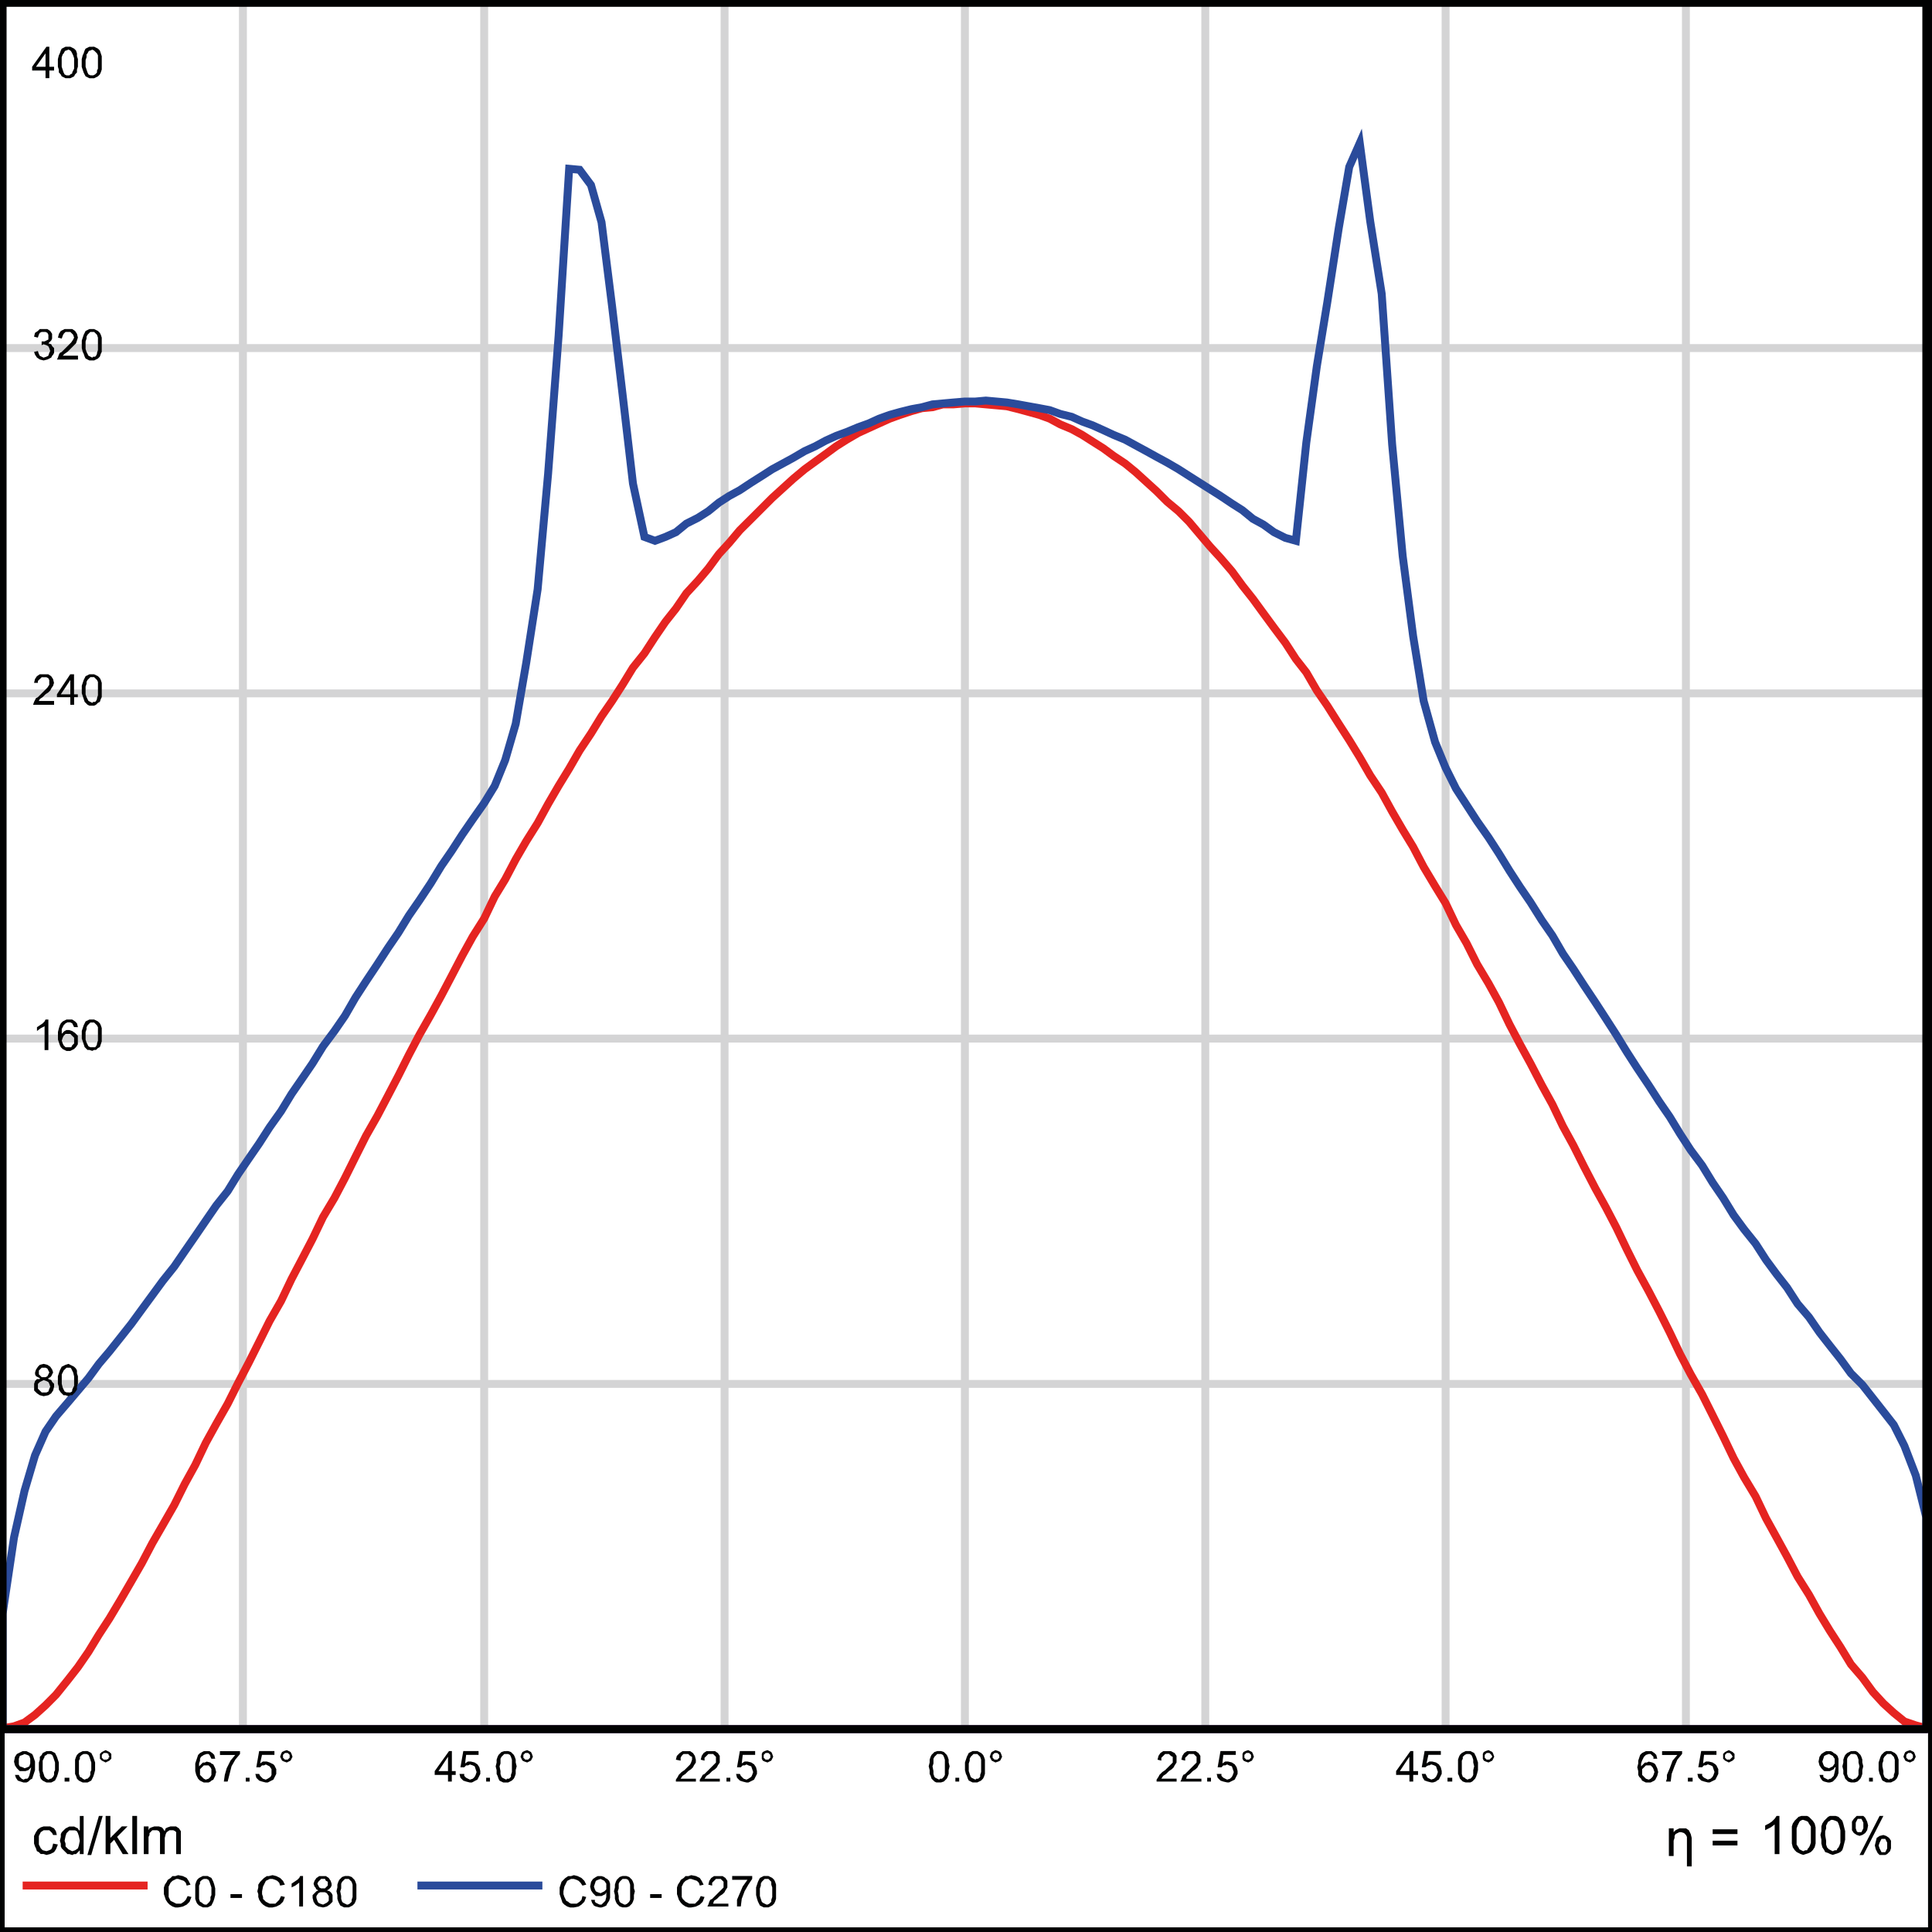 <?xml version="1.0" encoding="utf-8"?>
<!-- Generator: Adobe Illustrator 25.1.0, SVG Export Plug-In . SVG Version: 6.00 Build 0)  -->
<svg version="1.1" id="Layer_1" xmlns="http://www.w3.org/2000/svg" xmlns:xlink="http://www.w3.org/1999/xlink" x="0px" y="0px"
	 viewBox="0 0 244 244" style="enable-background:new 0 0 244 244;" xml:space="preserve">
<style type="text/css">
	.st0{clip-path:url(#SVGID_2_);fill:none;stroke:#D4D4D5;}
	.st1{clip-path:url(#SVGID_4_);fill:none;stroke:#D4D4D5;}
	.st2{clip-path:url(#SVGID_6_);fill:none;stroke:#D4D4D5;}
	.st3{clip-path:url(#SVGID_8_);fill:none;stroke:#D4D4D5;}
	.st4{clip-path:url(#SVGID_10_);fill:none;stroke:#D4D4D5;}
	.st5{clip-path:url(#SVGID_12_);fill:none;stroke:#D4D4D5;}
	.st6{clip-path:url(#SVGID_14_);fill:none;stroke:#D4D4D5;}
	.st7{clip-path:url(#SVGID_16_);fill:none;stroke:#D4D4D5;}
	.st8{clip-path:url(#SVGID_18_);fill:none;stroke:#D4D4D5;}
	.st9{clip-path:url(#SVGID_20_);fill:none;stroke:#D4D4D5;}
	.st10{clip-path:url(#SVGID_22_);fill:none;stroke:#D4D4D5;}
	.st11{clip-path:url(#SVGID_24_);fill:none;stroke:#E52421;}
	.st12{clip-path:url(#SVGID_26_);fill:none;stroke:#2A4B9B;}
	.st13{clip-path:url(#SVGID_28_);fill:none;stroke:#010202;stroke-linecap:round;stroke-linejoin:round;stroke-miterlimit:10;}
	.st14{fill:#010202;}
	.st15{fill:none;stroke:#E52421;}
	.st16{fill:none;stroke:#2A4B9B;}
	.st17{fill:none;stroke:#010202;stroke-miterlimit:10;}
</style>
<g>
	<defs>
		<rect id="SVGID_1_" x="0.33" y="42.28" width="243.43" height="3.49"/>
	</defs>
	<clipPath id="SVGID_2_">
		<use xlink:href="#SVGID_1_"  style="overflow:visible;"/>
	</clipPath>
	<line class="st0" x1="0.33" y1="43.96" x2="243.28" y2="43.96"/>
</g>
<g>
	<defs>
		<rect id="SVGID_3_" x="0.33" y="85.88" width="243.43" height="3.49"/>
	</defs>
	<clipPath id="SVGID_4_">
		<use xlink:href="#SVGID_3_"  style="overflow:visible;"/>
	</clipPath>
	<line class="st1" x1="0.33" y1="87.57" x2="243.28" y2="87.57"/>
</g>
<g>
	<defs>
		<rect id="SVGID_5_" x="0.33" y="129.49" width="243.43" height="3.49"/>
	</defs>
	<clipPath id="SVGID_6_">
		<use xlink:href="#SVGID_5_"  style="overflow:visible;"/>
	</clipPath>
	<line class="st2" x1="0.33" y1="131.17" x2="243.28" y2="131.17"/>
</g>
<g>
	<defs>
		<rect id="SVGID_7_" x="0.33" y="173.09" width="243.43" height="3.49"/>
	</defs>
	<clipPath id="SVGID_8_">
		<use xlink:href="#SVGID_7_"  style="overflow:visible;"/>
	</clipPath>
	<line class="st3" x1="0.33" y1="174.78" x2="243.28" y2="174.78"/>
</g>
<g>
	<defs>
		<rect id="SVGID_9_" x="28.99" y="0.24" width="3.49" height="219.94"/>
	</defs>
	<clipPath id="SVGID_10_">
		<use xlink:href="#SVGID_9_"  style="overflow:visible;"/>
	</clipPath>
	<line class="st4" x1="30.68" y1="0.36" x2="30.68" y2="218.38"/>
</g>
<g>
	<defs>
		<rect id="SVGID_11_" x="59.47" y="0.24" width="3.49" height="219.94"/>
	</defs>
	<clipPath id="SVGID_12_">
		<use xlink:href="#SVGID_11_"  style="overflow:visible;"/>
	</clipPath>
	<line class="st5" x1="61.15" y1="0.36" x2="61.15" y2="218.38"/>
</g>
<g>
	<defs>
		<rect id="SVGID_13_" x="89.82" y="0.24" width="3.49" height="219.94"/>
	</defs>
	<clipPath id="SVGID_14_">
		<use xlink:href="#SVGID_13_"  style="overflow:visible;"/>
	</clipPath>
	<line class="st6" x1="91.51" y1="0.36" x2="91.51" y2="218.38"/>
</g>
<g>
	<defs>
		<rect id="SVGID_15_" x="120.17" y="0.24" width="3.49" height="219.94"/>
	</defs>
	<clipPath id="SVGID_16_">
		<use xlink:href="#SVGID_15_"  style="overflow:visible;"/>
	</clipPath>
	<line class="st7" x1="121.86" y1="0.36" x2="121.86" y2="218.38"/>
</g>
<g>
	<defs>
		<rect id="SVGID_17_" x="150.53" y="0.24" width="3.49" height="219.94"/>
	</defs>
	<clipPath id="SVGID_18_">
		<use xlink:href="#SVGID_17_"  style="overflow:visible;"/>
	</clipPath>
	<line class="st8" x1="152.22" y1="0.36" x2="152.22" y2="218.38"/>
</g>
<g>
	<defs>
		<rect id="SVGID_19_" x="180.88" y="0.24" width="3.49" height="219.94"/>
	</defs>
	<clipPath id="SVGID_20_">
		<use xlink:href="#SVGID_19_"  style="overflow:visible;"/>
	</clipPath>
	<line class="st9" x1="182.57" y1="0.36" x2="182.57" y2="218.38"/>
</g>
<g>
	<defs>
		<rect id="SVGID_21_" x="211.24" y="0.24" width="3.49" height="219.94"/>
	</defs>
	<clipPath id="SVGID_22_">
		<use xlink:href="#SVGID_21_"  style="overflow:visible;"/>
	</clipPath>
	<line class="st10" x1="212.92" y1="0.36" x2="212.92" y2="218.38"/>
</g>
<g>
	<defs>
		<rect id="SVGID_23_" x="0.33" y="48.3" width="243.43" height="172.85"/>
	</defs>
	<clipPath id="SVGID_24_">
		<use xlink:href="#SVGID_23_"  style="overflow:visible;"/>
	</clipPath>
	<polygon class="st11" points="0.33,218.38 0.33,218.26 1.77,218.02 3.1,217.54 4.42,216.57 5.75,215.37 7.07,214.04 8.52,212.24 
		9.84,210.55 11.17,208.62 12.49,206.45 13.82,204.41 15.26,202 16.59,199.71 17.91,197.42 19.24,194.89 20.56,192.6 22.01,190.07 
		23.33,187.42 24.66,185.01 25.98,182.24 27.31,179.83 28.75,177.3 30.08,174.65 31.4,172.13 32.73,169.48 34.05,166.83 35.5,164.3 
		36.82,161.53 38.15,159 39.47,156.47 40.8,153.7 42.24,151.29 43.57,148.76 44.89,146.11 46.22,143.46 47.66,140.93 48.99,138.4 
		50.31,135.87 51.64,133.22 52.97,130.69 54.41,128.16 55.73,125.75 57.06,123.22 58.38,120.69 59.71,118.28 61.15,116 
		62.48,113.22 63.8,111.06 65.13,108.53 66.46,106.24 67.9,103.95 69.22,101.54 70.55,99.25 71.88,97.08 73.2,94.79 74.64,92.63 
		75.97,90.46 77.3,88.53 78.62,86.48 79.94,84.32 81.39,82.51 82.72,80.46 84.04,78.53 85.37,76.85 86.69,74.92 88.14,73.35 
		89.46,71.79 90.79,69.98 92.11,68.54 93.43,66.97 94.88,65.53 96.21,64.2 97.53,62.88 98.86,61.67 100.18,60.47 101.63,59.26 
		102.95,58.3 104.28,57.34 105.6,56.37 106.93,55.53 108.37,54.69 109.7,54.08 111.02,53.48 112.35,52.88 113.67,52.4 115.12,51.92 
		116.44,51.55 117.77,51.43 119.09,51.07 120.42,51.07 121.86,50.95 123.19,50.95 124.51,51.07 125.84,51.19 127.16,51.31 
		128.61,51.67 129.93,52.03 131.26,52.4 132.58,52.88 133.91,53.6 135.35,54.2 136.68,54.93 138,55.77 139.33,56.61 140.65,57.58 
		142.1,58.54 143.42,59.62 144.75,60.83 146.07,62.03 147.4,63.36 148.84,64.56 150.17,65.89 151.49,67.45 152.82,69.02 
		154.14,70.46 155.59,72.15 156.91,73.96 158.24,75.64 159.56,77.45 160.89,79.26 162.33,81.18 163.66,83.23 164.98,84.92 
		166.31,87.21 167.63,89.13 169.08,91.42 170.4,93.47 171.73,95.64 173.05,97.93 174.5,100.1 175.82,102.5 177.15,104.79 
		178.47,106.96 179.8,109.49 181.24,111.9 182.57,114.07 183.89,116.84 185.22,119.13 186.55,121.78 187.99,124.19 189.31,126.59 
		190.64,129.37 191.97,131.89 193.29,134.3 194.73,137.07 196.06,139.48 197.39,142.25 198.71,144.66 200.04,147.31 201.48,150.08 
		202.81,152.49 204.13,155.02 205.46,157.79 206.78,160.44 208.23,163.09 209.55,165.62 210.88,168.27 212.2,171.04 213.53,173.57 
		214.97,176.1 216.3,178.75 217.62,181.4 218.95,184.17 220.27,186.58 221.72,188.99 223.04,191.76 224.37,194.17 225.69,196.58 
		227.02,199.11 228.46,201.4 229.79,203.8 231.11,205.97 232.44,208.02 233.76,210.19 235.21,211.87 236.53,213.68 237.86,215.13 
		239.18,216.33 240.51,217.41 241.95,217.9 243.28,218.26 243.28,218.38 	"/>
</g>
<g>
	<defs>
		<rect id="SVGID_25_" x="0.33" y="15.42" width="243.43" height="205.73"/>
	</defs>
	<clipPath id="SVGID_26_">
		<use xlink:href="#SVGID_25_"  style="overflow:visible;"/>
	</clipPath>
	<polygon class="st12" points="0.33,218.38 0.33,203.8 1.77,194.17 3.1,188.27 4.42,183.81 5.75,180.8 7.07,178.87 8.52,177.18 
		9.84,175.62 11.17,174.05 12.49,172.25 13.82,170.68 15.26,168.87 16.59,167.19 17.91,165.38 19.24,163.57 20.56,161.77 
		22.01,159.96 23.33,158.03 24.66,156.11 25.98,154.18 27.31,152.25 28.75,150.44 30.08,148.28 31.4,146.35 32.73,144.42 
		34.05,142.37 35.5,140.33 36.82,138.16 38.15,136.23 39.47,134.3 40.8,132.14 42.24,130.21 43.57,128.28 44.89,125.99 
		46.22,123.94 47.66,121.78 48.99,119.73 50.31,117.8 51.64,115.63 52.97,113.71 54.41,111.54 55.73,109.37 57.06,107.44 
		58.38,105.4 59.71,103.47 61.15,101.42 62.48,99.25 63.8,96 65.13,91.42 66.46,83.71 67.9,74.44 69.22,59.86 70.55,42.4 
		71.88,21.32 73.2,21.44 74.64,23.37 75.97,28.07 77.3,38.66 78.62,49.75 79.94,61.07 81.39,67.81 82.72,68.3 84.04,67.81 
		85.37,67.21 86.69,66.13 88.14,65.4 89.46,64.56 90.79,63.48 92.11,62.63 93.43,61.91 94.88,60.95 96.21,60.11 97.53,59.26 
		98.86,58.54 100.18,57.82 101.63,56.97 102.95,56.37 104.28,55.65 105.6,55.05 106.93,54.56 108.37,53.96 109.7,53.48 
		111.02,52.88 112.35,52.4 113.67,52.03 115.12,51.67 116.44,51.43 117.77,51.07 119.09,50.95 120.42,50.83 121.86,50.71 
		123.19,50.71 124.51,50.59 125.84,50.71 127.16,50.83 128.61,51.07 129.93,51.31 131.26,51.55 132.58,51.8 133.91,52.28 
		135.35,52.64 136.68,53.24 138,53.72 139.33,54.32 140.65,54.93 142.1,55.53 143.42,56.25 144.75,56.97 146.07,57.7 147.4,58.42 
		148.84,59.26 150.17,60.11 151.49,60.95 152.82,61.79 154.14,62.63 155.59,63.6 156.91,64.44 158.24,65.53 159.56,66.25 
		160.89,67.21 162.33,67.93 163.66,68.3 164.98,55.89 166.31,46.25 167.63,38.18 169.08,28.79 170.4,21.08 171.73,18.07 
		173.05,27.95 174.5,37.1 175.82,56.13 177.15,70.22 178.47,80.34 179.8,88.53 181.24,93.71 182.57,96.96 183.89,99.61 
		185.22,101.66 186.55,103.71 187.99,105.76 189.31,107.8 190.64,109.97 191.97,112.02 193.29,113.95 194.73,116.24 196.06,118.16 
		197.39,120.45 198.71,122.38 200.04,124.43 201.48,126.59 202.81,128.64 204.13,130.69 205.46,132.86 206.78,134.91 208.23,137.07 
		209.55,139.12 210.88,141.05 212.2,143.22 213.53,145.26 214.97,147.19 216.3,149.36 217.62,151.29 218.95,153.46 220.27,155.26 
		221.72,157.07 223.04,159.12 224.37,160.92 225.69,162.61 227.02,164.66 228.46,166.34 229.79,168.27 231.11,169.96 232.44,171.64 
		233.76,173.45 235.21,174.9 236.53,176.58 237.86,178.27 239.18,179.96 240.51,182.6 241.95,186.34 243.28,191.64 243.28,218.38 	
		"/>
</g>
<g>
	<defs>
		<rect id="SVGID_27_" x="0.33" y="0.24" width="243.43" height="243.31"/>
	</defs>
	<clipPath id="SVGID_28_">
		<use xlink:href="#SVGID_27_"  style="overflow:visible;"/>
	</clipPath>
	<rect x="0.33" y="0.36" class="st13" width="242.95" height="218.02"/>
</g>
<path class="st14" d="M6.11,174.17l0.36,0.12l0.12,0.24l0.24,0.24v0.36l-0.12,0.48l-0.24,0.36l-0.36,0.24l-0.6,0.12l-0.48-0.12
	l-0.36-0.24l-0.24-0.24l-0.12-0.12v-0.48v-0.36l0.12-0.36l0.24-0.24h0.36v-0.12l-0.24-0.12l-0.24-0.12l-0.12-0.24v-0.24l0.12-0.36
	l0.24-0.36l0.24-0.24l0.48-0.12l0.48,0.12l0.36,0.24l0.24,0.36l0.12,0.36l-0.12,0.24l-0.12,0.24l-0.12,0.12l-0.24,0.12V174.17z
	 M5.51,173.93h0.24l0.24-0.12l0.12-0.24l0.12-0.24l-0.12-0.24l-0.12-0.24l-0.24-0.12H5.51H5.27l-0.12,0.12l-0.24,0.24v0.24v0.24
	l0.24,0.24l0.12,0.12H5.51z M5.51,175.86h0.36l0.24-0.12l0.12-0.36l0.12-0.24l-0.12-0.36l-0.12-0.24l-0.24-0.12l-0.36-0.12
	l-0.24,0.12l-0.24,0.12l-0.24,0.24v0.36v0.24l0.24,0.24l0.24,0.24H5.51z M8.64,172.25l0.24,0.12l0.24,0.12l0.24,0.12l0.24,0.24
	l0.12,0.24v0.36l0.12,0.36v0.48v0.48l-0.12,0.36v0.36l-0.24,0.36l-0.12,0.12l-0.24,0.24H8.88l-0.24,0.12l-0.36-0.12H8.03l-0.24-0.24
	l-0.12-0.12l-0.24-0.36v-0.36l-0.12-0.36v-0.48v-0.48l0.12-0.36l0.12-0.36l0.12-0.24l0.12-0.24l0.24-0.12l0.24-0.12L8.64,172.25z
	 M8.64,175.86h0.12h0.12l0.24-0.12v-0.24l0.12-0.24l0.12-0.24v-0.36v-0.36v-0.48l-0.12-0.48l-0.12-0.24L9,172.85l-0.12-0.12H8.64
	H8.4l-0.12,0.12l-0.12,0.12l-0.12,0.12l-0.12,0.24l-0.12,0.24v0.36v0.36v0.48l0.12,0.48l0.12,0.24l0.12,0.24l0.24,0.12H8.64z"/>
<path class="st14" d="M6.11,132.62H5.63v-3.01l-0.48,0.24l-0.48,0.36v-0.48l0.36-0.24l0.36-0.24L5.63,129l0.12-0.24h0.36V132.62z
	 M7.79,130.57l0.12-0.12l0.24-0.24l0.24-0.12h0.36l0.36,0.12l0.36,0.24l0.36,0.36v0.6v0.48l-0.24,0.36l-0.24,0.24l-0.24,0.12
	l-0.24,0.12H8.64H8.4l-0.24-0.12l-0.24-0.12l-0.24-0.24l-0.12-0.24l-0.12-0.36l-0.12-0.36v-0.48v-0.48l0.12-0.48l0.12-0.36
	l0.12-0.24L7.92,129l0.24-0.12l0.24-0.12h0.24h0.48L9.48,129l0.24,0.24l0.12,0.48H9.36l-0.12-0.24l-0.12-0.24l-0.24-0.12H8.64H8.52
	l-0.24,0.12l-0.24,0.24l-0.12,0.24l-0.12,0.24v0.24V130.57z M8.64,132.26H9l0.12-0.24l0.24-0.24v-0.36v-0.36l-0.24-0.24l-0.24-0.24
	H8.64H8.28l-0.24,0.24l-0.12,0.24l-0.12,0.36l0.12,0.36l0.12,0.24l0.24,0.24H8.64z M11.65,128.76h0.24l0.24,0.12l0.24,0.12
	l0.24,0.24l0.12,0.24l0.12,0.36v0.36v0.48v0.48v0.36l-0.12,0.36l-0.12,0.36l-0.24,0.12l-0.24,0.24h-0.24l-0.24,0.12l-0.36-0.12
	h-0.24l-0.24-0.24l-0.12-0.12l-0.12-0.36l-0.12-0.36l-0.12-0.36v-0.48v-0.48l0.12-0.36l0.12-0.36l0.12-0.24l0.12-0.24l0.24-0.12
	l0.24-0.12H11.65z M11.65,132.26h0.12h0.24l0.12-0.12l0.12-0.24v-0.12l0.12-0.36v-0.36v-0.36v-0.48v-0.48l-0.12-0.24l-0.24-0.24
	l-0.12-0.12h-0.24h-0.24l-0.12,0.12l-0.12,0.12l-0.12,0.12l-0.12,0.24v0.24l-0.12,0.36v0.36v0.6l0.12,0.36l0.12,0.24l0.12,0.24
	l0.24,0.12H11.65z"/>
<path class="st14" d="M6.83,89.01H4.18l0.12-0.36l0.12-0.24l0.12-0.24l0.24-0.12l0.24-0.24l0.24-0.24l0.72-0.72l0.24-0.36v-0.24
	v-0.36l-0.12-0.24l-0.24-0.12H5.51H5.26l-0.24,0.24L4.78,86v0.24H4.3l0.12-0.48l0.24-0.36l0.36-0.24h0.48h0.6l0.36,0.24l0.24,0.36
	l0.12,0.48L6.71,86.6l-0.24,0.36l-0.12,0.24l-0.24,0.24l-0.36,0.24l-0.36,0.36l-0.36,0.24L4.9,88.53h1.93V89.01z M9.84,88.05H9.36
	v0.96H8.88v-0.96H7.19v-0.36l1.68-2.53h0.48v2.53h0.48V88.05z M8.88,87.69v-1.81l-1.2,1.81H8.88z M11.65,85.16h0.24l0.24,0.12
	l0.24,0.12l0.24,0.24l0.12,0.24l0.12,0.36v0.36v0.48v0.48v0.48l-0.12,0.24l-0.12,0.36l-0.24,0.12l-0.24,0.24l-0.24,0.12h-0.24h-0.36
	l-0.24-0.12l-0.24-0.24l-0.12-0.12l-0.12-0.36l-0.12-0.36l-0.12-0.36v-0.48V86.6l0.12-0.36l0.12-0.36l0.12-0.24l0.12-0.24l0.24-0.12
	l0.24-0.12H11.65z M11.65,88.77l0.12-0.12h0.24l0.12-0.12l0.12-0.24v-0.12l0.12-0.36v-0.36v-0.36V86.6v-0.48l-0.12-0.24l-0.24-0.24
	l-0.12-0.12h-0.24h-0.24l-0.12,0.12l-0.12,0.12l-0.12,0.12l-0.12,0.24v0.24l-0.12,0.36v0.36v0.6l0.12,0.36l0.12,0.24l0.12,0.24
	l0.24,0.12L11.65,88.77z"/>
<path class="st14" d="M6.11,43.36l0.36,0.12l0.12,0.24l0.24,0.24v0.36v0.24l-0.12,0.24l-0.12,0.12l-0.12,0.24l-0.48,0.24l-0.48,0.12
	l-0.48-0.12l-0.36-0.24l-0.24-0.36L4.3,44.45l0.48-0.12l0.12,0.36l0.12,0.24l0.24,0.12l0.24,0.12l0.36-0.12l0.24-0.12l0.12-0.36
	l0.12-0.24l-0.12-0.36l-0.12-0.24L5.87,43.6l-0.36-0.12L5.26,43.6v-0.48h0.36L5.87,43l0.24-0.12v-0.36v-0.24l-0.12-0.24l-0.24-0.12
	H5.51H5.26l-0.24,0.12L4.9,42.28l-0.12,0.36L4.3,42.52l0.12-0.48l0.36-0.24l0.24-0.24h0.48h0.48l0.36,0.24l0.24,0.36v0.36v0.24
	L6.47,43l-0.12,0.12L6.11,43.36z M9.84,45.41H7.19l0.12-0.24l0.12-0.36l0.12-0.24l0.24-0.12l0.24-0.24l0.24-0.24l0.36-0.36L9,43.24
	l0.24-0.36l0.12-0.24l-0.12-0.36l-0.12-0.12l-0.24-0.24H8.64H8.28l-0.24,0.24L7.92,42.4l-0.12,0.36l-0.48-0.12l0.12-0.48l0.24-0.36
	l0.48-0.24h0.48h0.48l0.36,0.24l0.24,0.36l0.12,0.48L9.72,43L9.6,43.36L9.36,43.6l-0.24,0.24l-0.24,0.24l-0.36,0.36l-0.36,0.24
	l-0.24,0.24h1.93V45.41z M11.65,41.56h0.24l0.24,0.12l0.24,0.12l0.24,0.24l0.12,0.24l0.12,0.36V43v0.48v0.48v0.48l-0.12,0.24
	l-0.12,0.36l-0.24,0.24l-0.24,0.12l-0.24,0.12h-0.24h-0.36l-0.24-0.12l-0.24-0.12l-0.12-0.24l-0.12-0.36l-0.12-0.24l-0.12-0.48
	v-0.48V43l0.12-0.36l0.12-0.36l0.12-0.24l0.12-0.24l0.24-0.12l0.24-0.12H11.65z M11.65,45.17l0.12-0.12h0.24l0.12-0.12l0.12-0.24
	v-0.12l0.12-0.36v-0.24v-0.48V43v-0.36l-0.12-0.36l-0.24-0.24l-0.12-0.12h-0.24h-0.24l-0.12,0.12l-0.12,0.12l-0.12,0.12l-0.12,0.24
	v0.24l-0.12,0.36v0.36v0.6l0.12,0.36l0.12,0.24l0.12,0.24l0.24,0.12L11.65,45.17z"/>
<path class="st14" d="M6.83,8.91h-0.6v0.96H5.75V8.91H4.06V8.43L5.87,5.9h0.36v2.53h0.6V8.91z M5.75,8.43V6.74L4.54,8.43H5.75z
	 M8.64,5.9h0.24l0.24,0.12l0.24,0.12L9.6,6.38l0.12,0.36v0.36l0.12,0.36v0.48v0.48L9.72,8.79v0.36L9.48,9.4L9.36,9.64L9.12,9.76
	L8.88,9.88H8.64H8.28L8.04,9.76L7.79,9.64L7.67,9.4L7.43,9.15V8.79L7.31,8.43V7.95V7.47l0.12-0.48l0.12-0.24l0.12-0.36l0.12-0.24
	l0.24-0.12L8.28,5.9H8.64z M8.64,9.52h0.12L8.88,9.4l0.24-0.12V9.15l0.12-0.24l0.12-0.24V8.31V7.95v-0.6L9.24,6.99L9.12,6.74L9,6.51
	L8.88,6.38L8.64,6.26L8.4,6.38H8.28L8.16,6.51L8.04,6.74L7.92,6.87L7.79,7.23v0.36v0.36v0.48l0.12,0.36l0.12,0.36L8.16,9.4L8.4,9.52
	H8.64z M11.65,5.9h0.24l0.24,0.12l0.24,0.12l0.24,0.24l0.12,0.36l0.12,0.36v0.36v0.48v0.48v0.36l-0.12,0.36L12.61,9.4l-0.24,0.24
	l-0.24,0.12l-0.24,0.12h-0.24h-0.36l-0.24-0.12l-0.24-0.12L10.68,9.4l-0.12-0.24l-0.12-0.36l-0.12-0.36V7.95V7.47l0.12-0.48
	l0.12-0.24l0.12-0.36l0.12-0.24l0.24-0.12l0.24-0.12H11.65z M11.65,9.52h0.12l0.24-0.12l0.12-0.12l0.12-0.12V8.91l0.12-0.24V8.31
	V7.95v-0.6V6.99l-0.12-0.24l-0.24-0.24l-0.12-0.12l-0.24-0.12l-0.24,0.12h-0.12l-0.12,0.12l-0.12,0.24l-0.12,0.12v0.36l-0.12,0.36
	v0.36v0.48l0.12,0.36l0.12,0.36l0.12,0.24l0.24,0.12H11.65z"/>
<path class="st14" d="M7.31,232.95l-0.24,0.6l-0.24,0.36l-0.48,0.24l-0.48,0.12l-0.36-0.12H5.14l-0.24-0.24l-0.24-0.12l-0.12-0.36
	l-0.12-0.24l-0.12-0.36v-0.36v-0.6l0.24-0.48l0.24-0.36l0.36-0.24l0.36-0.12h0.36h0.48l0.48,0.24l0.24,0.36l0.12,0.48H6.71
	l-0.12-0.24l-0.24-0.24l-0.12-0.12H5.87H5.51l-0.36,0.24l-0.24,0.48v0.6v0.48l0.24,0.48l0.24,0.24l0.48,0.12l0.36-0.12l0.24-0.12
	l0.12-0.24l0.12-0.48L7.31,232.95z M10.56,234.16h-0.48v-0.48l-0.24,0.24l-0.24,0.24H9.36l-0.24,0.12l-0.36-0.12H8.52l-0.24-0.24
	l-0.24-0.24l-0.24-0.24l-0.12-0.24v-0.36l-0.12-0.36l0.12-0.48v-0.36l0.12-0.24l0.24-0.24l0.24-0.24l0.24-0.12l0.24-0.12h0.36h0.24
	l0.24,0.12l0.24,0.12l0.12,0.24h0.12v-1.81h0.48V234.16z M9.12,233.8l0.36-0.12l0.36-0.24l0.12-0.36l0.12-0.6l-0.12-0.6l-0.12-0.36
	l-0.12-0.24l-0.24-0.12H9.36H9.12H8.76l-0.36,0.36l-0.12,0.36l-0.12,0.6l0.12,0.36v0.36l0.24,0.24l0.12,0.12l0.24,0.12L9.12,233.8z
	 M12.97,229.34l-1.45,4.94h-0.48l1.45-4.94H12.97z M16.23,234.16H15.5l-1.08-1.81l-0.48,0.48v1.33h-0.6v-4.82h0.6v2.77l1.45-1.45
	h0.72l-1.32,1.33L16.23,234.16z M17.31,234.16h-0.6v-4.82h0.6V234.16z M22.85,234.16h-0.6v-2.17v-0.48v-0.12l-0.12-0.12l-0.24-0.12
	h-0.24h-0.24l-0.36,0.24l-0.12,0.24l-0.12,0.48v2.05h-0.6v-2.29v-0.36l-0.12-0.24l-0.24-0.12H19.6h-0.36L19,231.39l-0.12,0.12v0.24
	l-0.12,0.24v0.36v1.81h-0.6v-3.49h0.6v0.48l0.12-0.24l0.24-0.12l0.36-0.12h0.24h0.36l0.36,0.12l0.12,0.12l0.24,0.36l0.12-0.36
	l0.24-0.12l0.36-0.12h0.24h0.48l0.36,0.24l0.24,0.36v0.48V234.16z"/>
<path class="st14" d="M213.65,235.72h-0.6v-3.37v-0.36l-0.12-0.24l-0.24-0.24l-0.36-0.12h-0.24l-0.24,0.12l-0.24,0.12l-0.12,0.24
	v0.24l-0.12,0.36v1.93h-0.6v-3.49h0.6v0.48l0.24-0.24l0.24-0.12l0.24-0.12h0.36h0.48l0.36,0.24l0.24,0.48l0.12,0.48V235.72z
	 M219.43,231.63h-3.13v-0.6h3.13V231.63z M219.43,233.07h-3.13v-0.6h3.13V233.07z"/>
<path class="st14" d="M224.73,234.16h-0.6v-3.74l-0.48,0.36l-0.72,0.36v-0.6l0.48-0.24l0.36-0.24l0.36-0.36l0.24-0.36h0.36V234.16z
	 M227.74,229.34h0.48l0.24,0.12l0.24,0.24l0.24,0.24l0.24,0.36l0.12,0.48v0.48v0.48v0.6v0.48l-0.12,0.48l-0.24,0.36l-0.24,0.24
	l-0.24,0.12l-0.36,0.12l-0.36,0.12l-0.36-0.12l-0.24-0.12l-0.24-0.12l-0.24-0.24l-0.24-0.36l-0.12-0.48v-0.48v-0.6v-0.48v-0.6
	l0.12-0.36l0.24-0.36l0.24-0.24l0.24-0.24l0.36-0.12H227.74z M227.74,233.8l0.24-0.12h0.24l0.12-0.24l0.12-0.12l0.12-0.24l0.12-0.36
	v-0.48v-0.48v-0.6v-0.48l-0.24-0.36l-0.12-0.24l-0.24-0.12l-0.36-0.12h-0.12l-0.24,0.12l-0.12,0.12l-0.12,0.24l-0.12,0.24
	l-0.12,0.36v0.36v0.48v0.72v0.48l0.24,0.36l0.12,0.24l0.24,0.12L227.74,233.8z M231.47,229.34h0.36l0.36,0.12l0.24,0.24l0.24,0.24
	l0.12,0.36l0.12,0.48l0.12,0.48v0.48v0.6l-0.12,0.48l-0.12,0.48l-0.12,0.36l-0.24,0.24l-0.24,0.12l-0.36,0.12l-0.36,0.12l-0.36-0.12
	l-0.24-0.12l-0.36-0.12l-0.12-0.24l-0.24-0.36l-0.12-0.48v-0.48l-0.12-0.6l0.12-0.48v-0.6l0.12-0.36l0.24-0.36l0.24-0.24l0.24-0.24
	l0.24-0.12H231.47z M231.47,233.8l0.24-0.12h0.24l0.12-0.24l0.12-0.12l0.12-0.24l0.12-0.36v-0.48v-0.48v-0.6l-0.12-0.48l-0.12-0.36
	l-0.12-0.24l-0.24-0.12l-0.36-0.12h-0.24l-0.12,0.12l-0.24,0.12l-0.12,0.24l-0.12,0.24v0.36l-0.12,0.36v0.48l0.12,0.72v0.48
	l0.12,0.36l0.24,0.24l0.24,0.12L231.47,233.8z M237.86,229.34l-2.53,4.94h-0.48l2.53-4.94H237.86z M234.85,229.34h0.48l0.24,0.24
	l0.24,0.48l0.12,0.48l-0.12,0.6l-0.24,0.36l-0.36,0.24l-0.36,0.12l-0.36-0.12l-0.36-0.24l-0.24-0.36v-0.6v-0.48l0.24-0.36l0.36-0.36
	H234.85z M234.85,231.39h0.24l0.12-0.24l0.12-0.24v-0.36v-0.36l-0.12-0.24l-0.12-0.24h-0.24h-0.24l-0.12,0.24l-0.12,0.24v0.36v0.36
	l0.12,0.36l0.12,0.12H234.85z M237.86,231.75l0.36,0.12l0.36,0.24l0.24,0.36v0.6v0.36l-0.12,0.36l-0.24,0.24l-0.12,0.12l-0.24,0.12
	h-0.24h-0.48l-0.24-0.24l-0.24-0.48l-0.12-0.48l0.12-0.48l0.12-0.48l0.36-0.24L237.86,231.75z M237.86,233.92h0.24l0.12-0.24
	l0.12-0.24v-0.36v-0.36l-0.12-0.24l-0.12-0.24h-0.24h-0.24l-0.12,0.24l-0.12,0.24l-0.12,0.36l0.12,0.36l0.12,0.24l0.12,0.24H237.86z
	"/>
<line class="st15" x1="2.86" y1="238.13" x2="18.64" y2="238.13"/>
<path class="st14" d="M24.18,239.58l-0.24,0.6l-0.36,0.36l-0.48,0.24l-0.6,0.12h-0.36l-0.36-0.12l-0.36-0.24l-0.24-0.24l-0.24-0.36
	l-0.12-0.36l-0.12-0.36v-0.36v-0.48l0.12-0.36l0.24-0.36l0.12-0.24l0.36-0.24l0.24-0.24h0.36l0.36-0.12l0.6,0.12l0.48,0.24
	l0.24,0.36l0.24,0.48l-0.48,0.12l-0.12-0.36l-0.24-0.24l-0.36-0.12l-0.36-0.12h-0.24l-0.24,0.12l-0.24,0.12l-0.24,0.24l-0.24,0.48
	v0.6v0.36v0.36l0.12,0.24l0.12,0.24l0.24,0.12l0.24,0.12l0.24,0.12h0.24h0.36l0.36-0.24l0.24-0.24l0.24-0.48L24.18,239.58z
	 M25.86,236.93h0.36l0.24,0.12l0.24,0.12l0.12,0.24l0.12,0.24l0.12,0.36l0.12,0.48v0.36v0.48l-0.12,0.48l-0.12,0.36l-0.12,0.24
	l-0.12,0.24l-0.24,0.12l-0.24,0.12h-0.36h-0.24l-0.24-0.12l-0.24-0.12l-0.24-0.24l-0.12-0.24l-0.12-0.36v-0.48v-0.48v-0.48v-0.36
	l0.12-0.36l0.12-0.24l0.24-0.24l0.24-0.12l0.24-0.12H25.86z M25.86,240.54h0.24l0.12-0.12l0.12-0.12l0.12-0.12l0.12-0.24v-0.36
	l0.12-0.24v-0.48v-0.48l-0.12-0.36l-0.12-0.36l-0.12-0.24l-0.24-0.12h-0.24h-0.12l-0.24,0.12l-0.12,0.12l-0.12,0.12v0.24l-0.12,0.24
	v0.36v0.36v0.6v0.36l0.12,0.36l0.24,0.12l0.12,0.12L25.86,240.54z M30.56,239.7h-1.45v-0.48h1.45V239.7z M35.98,239.58l-0.24,0.6
	l-0.36,0.36l-0.48,0.24l-0.48,0.12h-0.48l-0.36-0.12l-0.36-0.24l-0.24-0.24l-0.24-0.36l-0.12-0.36v-0.36l-0.12-0.36l0.12-0.48v-0.36
	l0.24-0.36l0.24-0.24l0.24-0.24l0.36-0.24h0.24l0.48-0.12l0.48,0.12l0.48,0.24l0.36,0.36l0.24,0.48l-0.6,0.12l-0.12-0.36l-0.24-0.24
	l-0.24-0.12l-0.36-0.12h-0.36l-0.24,0.12l-0.24,0.12l-0.12,0.24l-0.24,0.48l-0.12,0.6v0.36l0.12,0.36v0.24l0.24,0.24l0.12,0.12
	l0.24,0.12l0.24,0.12h0.24h0.48l0.24-0.24l0.24-0.24l0.24-0.48L35.98,239.58z M38.27,240.78h-0.48v-3.01l-0.48,0.36l-0.48,0.24
	v-0.48l0.36-0.24l0.36-0.24l0.24-0.24l0.12-0.24h0.36V240.78z M41.28,238.74l0.36,0.12l0.24,0.24l0.12,0.24v0.36v0.48l-0.36,0.36
	l-0.36,0.24l-0.48,0.12l-0.6-0.12l-0.36-0.24l-0.24-0.36l-0.12-0.48v-0.36l0.24-0.24l0.24-0.24l0.24-0.12l-0.24-0.12l-0.12-0.24
	l-0.12-0.12l-0.12-0.36l0.12-0.36l0.24-0.36l0.36-0.24h0.48h0.36l0.36,0.24l0.24,0.36l0.12,0.36v0.24l-0.12,0.24l-0.24,0.24
	L41.28,238.74z M40.8,238.49h0.24l0.12-0.12l0.24-0.24v-0.24v-0.24l-0.24-0.12l-0.12-0.24H40.8h-0.24l-0.24,0.24l-0.12,0.12
	l-0.12,0.24l0.12,0.24l0.12,0.24l0.24,0.12H40.8z M40.8,240.54l0.24-0.12l0.24-0.12l0.24-0.24v-0.36v-0.24l-0.24-0.36l-0.24-0.12
	H40.8h-0.36l-0.24,0.12l-0.24,0.36v0.24l0.12,0.36l0.12,0.24l0.24,0.12L40.8,240.54z M43.81,236.93h0.24l0.36,0.12l0.12,0.12
	l0.24,0.24l0.12,0.24l0.12,0.36v0.48v0.36v0.48v0.48l-0.12,0.36l-0.12,0.24l-0.24,0.24l-0.24,0.12l-0.24,0.12h-0.24h-0.36
	l-0.24-0.12l-0.24-0.12l-0.12-0.24l-0.12-0.24l-0.12-0.36v-0.48l-0.12-0.48l0.12-0.48v-0.36l0.12-0.36l0.12-0.24l0.24-0.24
	l0.12-0.12l0.36-0.12H43.81z M43.81,240.54h0.12l0.24-0.12l0.12-0.12l0.12-0.12v-0.24l0.12-0.36v-0.24v-0.48v-0.48v-0.36l-0.12-0.36
	l-0.24-0.24l-0.12-0.12h-0.24h-0.24l-0.12,0.12l-0.12,0.12l-0.12,0.12l-0.12,0.24v0.24v0.36l-0.12,0.36l0.12,0.6v0.36l0.12,0.36
	l0.12,0.12l0.24,0.12L43.81,240.54z"/>
<line class="st16" x1="52.72" y1="238.13" x2="68.5" y2="238.13"/>
<path class="st14" d="M74.04,239.58l-0.24,0.6l-0.36,0.36l-0.36,0.24l-0.6,0.12h-0.48l-0.36-0.12l-0.36-0.24l-0.24-0.24l-0.12-0.36
	l-0.12-0.36l-0.12-0.36v-0.36v-0.48l0.12-0.36l0.12-0.36l0.24-0.24l0.24-0.24l0.36-0.24h0.36l0.36-0.12l0.48,0.12l0.48,0.24
	l0.36,0.36l0.24,0.48l-0.48,0.12l-0.24-0.36l-0.24-0.24l-0.24-0.12l-0.36-0.12h-0.36l-0.24,0.12l-0.24,0.12l-0.12,0.24l-0.24,0.48
	l-0.12,0.6v0.36l0.12,0.36l0.12,0.24l0.12,0.24l0.24,0.12l0.12,0.12l0.24,0.12h0.36h0.36l0.36-0.24l0.24-0.24l0.12-0.48
	L74.04,239.58z M76.57,238.98l-0.12,0.24l-0.24,0.12l-0.24,0.12h-0.24h-0.48l-0.36-0.36l-0.24-0.36l-0.12-0.48l0.12-0.6l0.24-0.36
	l0.36-0.24l0.24-0.12h0.24h0.24l0.36,0.12l0.12,0.12l0.24,0.12l0.24,0.24l0.12,0.36v0.48v0.48v0.48v0.36l-0.12,0.36l-0.24,0.36
	l-0.12,0.24l-0.24,0.12l-0.36,0.12h-0.24l-0.48-0.12l-0.24-0.12l-0.24-0.36l-0.12-0.36h0.48v0.24l0.12,0.12l0.24,0.12l0.24,0.12
	h0.24l0.12-0.12l0.12-0.12l0.24-0.24l0.12-0.48V238.98z M75.85,239.1l0.24-0.12l0.24-0.12l0.24-0.24v-0.36v-0.36l-0.24-0.36
	l-0.24-0.12l-0.24-0.12l-0.36,0.12l-0.24,0.12l-0.12,0.36l-0.12,0.36l0.12,0.36l0.12,0.24l0.24,0.12L75.85,239.1z M78.86,236.93
	h0.24l0.36,0.12l0.12,0.12l0.24,0.24l0.12,0.24l0.12,0.36v0.48l0.12,0.36l-0.12,0.48v0.48l-0.12,0.36l-0.12,0.24l-0.24,0.24
	l-0.12,0.12l-0.36,0.12h-0.24h-0.24l-0.36-0.12l-0.12-0.12l-0.24-0.24l-0.12-0.24l-0.12-0.36v-0.48l-0.12-0.48l0.12-0.48v-0.36
	l0.12-0.36l0.12-0.24l0.24-0.24l0.12-0.12l0.36-0.12H78.86z M78.86,240.54h0.12l0.24-0.12l0.12-0.12l0.12-0.12l0.12-0.24v-0.36
	v-0.24v-0.48v-0.48v-0.36l-0.12-0.36l-0.12-0.24l-0.24-0.12h-0.24h-0.24l-0.12,0.12l-0.12,0.12l-0.12,0.12l-0.12,0.24v0.24v0.36
	l-0.12,0.36l0.12,0.6v0.36l0.12,0.36l0.12,0.12l0.24,0.12L78.86,240.54z M83.56,239.7h-1.45v-0.48h1.45V239.7z M88.98,239.58
	l-0.24,0.6l-0.36,0.36l-0.48,0.24l-0.6,0.12h-0.36l-0.36-0.12l-0.36-0.24l-0.24-0.24l-0.24-0.36l-0.12-0.36l-0.12-0.36v-0.36v-0.48
	l0.12-0.36l0.24-0.36l0.12-0.24l0.36-0.24l0.24-0.24h0.36l0.36-0.12l0.6,0.12l0.48,0.24l0.24,0.36l0.24,0.48l-0.48,0.12l-0.12-0.36
	l-0.24-0.24l-0.36-0.12l-0.36-0.12h-0.24l-0.24,0.12l-0.24,0.12l-0.24,0.24l-0.24,0.48v0.6v0.36v0.36l0.12,0.24l0.24,0.24l0.12,0.12
	l0.24,0.12l0.24,0.12h0.24h0.48l0.24-0.24l0.24-0.24l0.24-0.48L88.98,239.58z M91.99,240.78h-2.65l0.12-0.24l0.12-0.36l0.12-0.24
	l0.24-0.12l0.24-0.24l0.24-0.24l0.72-0.72l0.24-0.24v-0.36v-0.36l-0.12-0.12l-0.24-0.24h-0.36h-0.24l-0.24,0.24l-0.24,0.24v0.36
	l-0.48-0.12l0.12-0.48l0.24-0.36l0.36-0.24h0.48h0.6l0.36,0.24l0.24,0.36v0.48v0.36l-0.24,0.36l-0.12,0.24l-0.24,0.24l-0.36,0.24
	l-0.36,0.36l-0.36,0.24l-0.12,0.36h1.93V240.78z M95,237.29l-0.48,0.72l-0.48,0.84l-0.36,0.96l-0.12,0.96h-0.48v-0.36v-0.48
	l0.36-0.84l0.36-0.84l0.6-0.84h-1.93v-0.48H95V237.29z M96.81,236.93h0.24l0.24,0.12l0.24,0.12l0.24,0.24l0.12,0.24l0.12,0.36v0.48
	v0.36v0.48v0.48l-0.12,0.36l-0.12,0.24l-0.24,0.24l-0.24,0.12l-0.24,0.12h-0.24h-0.36l-0.24-0.12l-0.24-0.12l-0.12-0.24l-0.12-0.24
	l-0.12-0.36l-0.12-0.48v-0.48v-0.48l0.12-0.36l0.12-0.36l0.12-0.24l0.12-0.24l0.24-0.12l0.24-0.12H96.81z M96.81,240.54h0.12
	l0.24-0.12l0.12-0.12l0.12-0.12v-0.24l0.12-0.36v-0.24v-0.48v-0.48l-0.12-0.36v-0.36l-0.24-0.24l-0.12-0.12h-0.24h-0.24l-0.12,0.12
	l-0.12,0.12l-0.12,0.12l-0.12,0.24v0.24l-0.12,0.36v0.36v0.6l0.12,0.36l0.12,0.36l0.12,0.12l0.24,0.12L96.81,240.54z"/>
<path class="st14" d="M3.94,223.2l-0.24,0.24l-0.12,0.12l-0.36,0.12H2.98H2.49l-0.36-0.36l-0.24-0.36l-0.12-0.48l0.12-0.6l0.24-0.36
	l0.48-0.24l0.24-0.12H3.1h0.24l0.24,0.12l0.24,0.12l0.24,0.12l0.12,0.24l0.12,0.36l0.12,0.36v0.48v0.6l-0.12,0.36l-0.12,0.36
	l-0.12,0.36l-0.24,0.12L3.58,225l-0.24,0.12H2.98L2.61,225l-0.36-0.12l-0.24-0.36l-0.12-0.36h0.48l0.12,0.24l0.12,0.12l0.12,0.12
	l0.24,0.12l0.24-0.12h0.24l0.12-0.12l0.12-0.24l0.12-0.48L3.94,223.2z M3.1,223.32l0.36-0.12l0.24-0.12l0.12-0.36v-0.24v-0.36
	l-0.12-0.36l-0.24-0.12l-0.36-0.12l-0.24,0.12l-0.36,0.12l-0.12,0.36v0.36v0.36l0.12,0.24l0.36,0.12L3.1,223.32z M6.11,221.15h0.36
	l0.24,0.12l0.24,0.12l0.12,0.24l0.12,0.24l0.12,0.36l0.12,0.36v0.48v0.48l-0.12,0.48l-0.12,0.36l-0.12,0.24l-0.12,0.24L6.71,225
	l-0.24,0.12H6.11H5.87L5.63,225l-0.24-0.12l-0.24-0.24l-0.12-0.36v-0.24l-0.12-0.48v-0.48v-0.48l0.12-0.36v-0.36l0.24-0.24
	l0.12-0.24l0.24-0.12l0.24-0.12H6.11z M6.11,224.76l0.24-0.12h0.12l0.12-0.12l0.12-0.12l0.12-0.24v-0.36l0.12-0.24v-0.48v-0.48
	l-0.12-0.36l-0.12-0.36l-0.12-0.24l-0.24-0.12H6.11H5.99l-0.12,0.12l-0.24,0.12v0.12l-0.12,0.24l-0.12,0.24v0.36v0.36v0.6l0.12,0.36
	l0.12,0.36l0.12,0.12l0.12,0.12L6.11,224.76z M8.76,225h-0.6v-0.48h0.6V225z M10.69,221.15h0.36l0.24,0.12l0.24,0.12l0.12,0.24
	l0.12,0.24l0.12,0.36l0.12,0.36v0.48v0.48l-0.12,0.48l-0.12,0.36l-0.12,0.24l-0.12,0.24L11.29,225l-0.24,0.12h-0.36h-0.24L10.2,225
	l-0.24-0.12l-0.24-0.24l-0.12-0.36l-0.12-0.24v-0.48v-0.48v-0.48v-0.36l0.12-0.36l0.12-0.24l0.24-0.24l0.24-0.12l0.24-0.12H10.69z
	 M10.69,224.76l0.24-0.12h0.12l0.12-0.12l0.12-0.12l0.12-0.24v-0.36l0.12-0.24v-0.48v-0.48l-0.12-0.36l-0.12-0.36l-0.12-0.24
	l-0.24-0.12h-0.24h-0.12l-0.24,0.12l-0.12,0.12l-0.12,0.12v0.24l-0.12,0.24v0.36v0.36v0.6v0.36l0.12,0.36l0.24,0.12l0.12,0.12
	L10.69,224.76z M13.34,221.03l0.24,0.12l0.24,0.12l0.24,0.24v0.36v0.24l-0.24,0.24l-0.24,0.12l-0.24,0.12l-0.24-0.12l-0.24-0.12
	l-0.24-0.24v-0.24v-0.36l0.24-0.24l0.24-0.12L13.34,221.03z M13.34,222.23h0.12l0.24-0.12v-0.12l0.12-0.12l-0.12-0.24v-0.12
	l-0.24-0.12h-0.12h-0.24l-0.12,0.12l-0.12,0.12v0.24v0.12l0.12,0.12l0.12,0.12H13.34z"/>
<path class="st14" d="M25.14,223.08l0.24-0.24l0.24-0.24h0.24l0.24-0.12l0.48,0.12l0.12,0.12l0.24,0.12l0.24,0.48l0.12,0.48
	l-0.12,0.48l-0.24,0.48l-0.24,0.12L26.58,225l-0.24,0.12h-0.36h-0.24L25.5,225l-0.24-0.12l-0.24-0.24l-0.12-0.24l-0.12-0.24
	l-0.12-0.48v-0.48v-0.48l0.12-0.36l0.12-0.36l0.12-0.36l0.24-0.24l0.24-0.12l0.24-0.12h0.36h0.36l0.36,0.24l0.24,0.24l0.12,0.48
	h-0.48l-0.12-0.24l-0.12-0.24l-0.12-0.12H26.1l-0.36,0.12l-0.36,0.24l-0.12,0.24v0.24l-0.12,0.36V223.08z M25.98,224.76l0.36-0.12
	l0.24-0.24l0.12-0.24v-0.36v-0.36l-0.12-0.24l-0.24-0.24h-0.36h-0.24l-0.24,0.24l-0.24,0.24v0.36v0.36l0.24,0.24l0.24,0.24
	L25.98,224.76z M30.32,221.51l-0.6,0.72l-0.48,0.84l-0.24,0.96L28.75,225h-0.48l0.12-0.84l0.24-0.84l0.48-0.96l0.6-0.72h-1.93v-0.48
	h2.53V221.51z M31.52,225h-0.48v-0.48h0.48V225z M32.85,222.71l0.36-0.24h0.48l0.36,0.12l0.48,0.24l0.12,0.12l0.12,0.24l0.12,0.24
	v0.24v0.36l-0.12,0.24l-0.24,0.48l-0.24,0.12L34.05,225l-0.24,0.12h-0.24L33.09,225l-0.36-0.12l-0.36-0.36l-0.12-0.48h0.48
	l0.12,0.24l0.24,0.24l0.12,0.12l0.36,0.12l0.24-0.12l0.36-0.24l0.12-0.24v-0.36v-0.36l-0.24-0.36l-0.24-0.12l-0.24-0.12l-0.24,0.12
	h-0.24l-0.12,0.12l-0.12,0.12h-0.48l0.36-2.05h1.93v0.48h-1.57L32.85,222.71z M36.22,221.03l0.24,0.12l0.24,0.12l0.12,0.24
	l0.12,0.36l-0.12,0.24l-0.12,0.24l-0.24,0.12l-0.24,0.12l-0.36-0.12l-0.24-0.12l-0.12-0.24l-0.12-0.24l0.12-0.36l0.12-0.24
	l0.24-0.12L36.22,221.03z M36.22,222.23h0.12l0.12-0.12l0.12-0.12v-0.12v-0.24l-0.12-0.12l-0.12-0.12h-0.12h-0.24l-0.12,0.12
	l-0.12,0.12v0.24v0.12l0.12,0.12l0.12,0.12H36.22z"/>
<path class="st14" d="M57.54,224.16h-0.48V225h-0.48v-0.84h-1.68v-0.48l1.81-2.53h0.36v2.53h0.48V224.16z M56.58,223.68v-1.81
	l-1.2,1.81H56.58z M58.74,222.71l0.36-0.24h0.36l0.48,0.12l0.36,0.24l0.24,0.36l0.12,0.48v0.36l-0.12,0.24l-0.12,0.24l-0.12,0.24
	l-0.24,0.12L59.83,225l-0.24,0.12h-0.24L58.87,225l-0.36-0.12l-0.36-0.36l-0.12-0.48h0.6v0.24l0.24,0.24l0.24,0.12l0.24,0.12
	l0.36-0.12l0.24-0.24l0.12-0.24l0.12-0.36l-0.12-0.36l-0.12-0.36l-0.24-0.12l-0.36-0.12l-0.24,0.12h-0.24l-0.12,0.12l-0.12,0.12
	h-0.48l0.36-2.05h1.93v0.48h-1.57L58.74,222.71z M61.88,225H61.4v-0.48h0.48V225z M63.93,221.15h0.24l0.36,0.12l0.12,0.12l0.24,0.24
	l0.12,0.24l0.12,0.36v0.36l0.12,0.48l-0.12,0.48v0.48l-0.12,0.36l-0.12,0.24l-0.24,0.24L64.41,225l-0.24,0.12h-0.24h-0.36L63.32,225
	l-0.24-0.12l-0.12-0.24l-0.12-0.36l-0.12-0.24v-0.48l-0.12-0.48l0.12-0.48v-0.36l0.12-0.36l0.12-0.24l0.24-0.24l0.12-0.12l0.36-0.12
	H63.93z M63.93,224.76l0.12-0.12h0.24l0.12-0.12l0.12-0.12v-0.24l0.12-0.36v-0.24v-0.48v-0.48v-0.36l-0.12-0.36l-0.12-0.24
	l-0.24-0.12h-0.24h-0.24l-0.12,0.12l-0.12,0.12l-0.12,0.12l-0.12,0.24v0.24v0.36l-0.12,0.36l0.12,0.6v0.36l0.12,0.36l0.12,0.12
	l0.24,0.12L63.93,224.76z M66.58,221.03l0.24,0.12l0.24,0.12l0.12,0.24l0.12,0.36l-0.12,0.24l-0.12,0.24l-0.24,0.12l-0.24,0.12
	l-0.36-0.12l-0.24-0.12l-0.12-0.24l-0.12-0.24l0.12-0.36l0.12-0.24l0.24-0.12L66.58,221.03z M66.58,222.23h0.12l0.12-0.12l0.12-0.12
	v-0.12v-0.24l-0.12-0.12l-0.12-0.12h-0.12h-0.24l-0.12,0.12l-0.12,0.12v0.24v0.12l0.12,0.12l0.12,0.12H66.58z"/>
<path class="st14" d="M87.89,225h-2.53v-0.24l0.24-0.36l0.12-0.24l0.12-0.12l0.24-0.24l0.36-0.24l0.36-0.36l0.36-0.36l0.12-0.24
	l0.12-0.36v-0.36l-0.24-0.12l-0.24-0.24h-0.24h-0.36l-0.24,0.24l-0.12,0.24v0.36l-0.6-0.12l0.12-0.48l0.36-0.36l0.36-0.24h0.48h0.48
	l0.36,0.24l0.24,0.36l0.12,0.48v0.36l-0.24,0.36l-0.12,0.24l-0.24,0.24l-0.36,0.24l-0.36,0.36l-0.36,0.24l-0.24,0.36h1.93V225z
	 M90.91,225h-2.53v-0.24l0.24-0.36l0.12-0.24l0.24-0.12l0.24-0.24l0.24-0.24l0.72-0.72l0.24-0.24v-0.36v-0.36l-0.12-0.12l-0.24-0.24
	H89.7h-0.24l-0.24,0.24l-0.24,0.24v0.36l-0.48-0.12l0.12-0.48l0.24-0.36l0.36-0.24h0.48h0.6l0.36,0.24l0.24,0.36v0.48v0.36
	l-0.24,0.36l-0.12,0.24l-0.24,0.24l-0.36,0.24l-0.36,0.36l-0.36,0.24l-0.24,0.36h1.93V225z M92.23,225h-0.48v-0.48h0.48V225z
	 M93.68,222.71l0.36-0.24h0.36l0.48,0.12l0.36,0.24l0.24,0.36l0.12,0.48v0.36l-0.12,0.24l-0.12,0.24l-0.12,0.24L95,224.88L94.76,225
	l-0.24,0.12h-0.24L93.8,225l-0.36-0.12l-0.36-0.36l-0.12-0.48h0.48l0.12,0.24l0.24,0.24l0.12,0.12l0.36,0.12l0.24-0.12l0.36-0.24
	l0.12-0.24l0.12-0.36L95,223.44l-0.12-0.36l-0.36-0.12l-0.24-0.12l-0.24,0.12H93.8l-0.12,0.12l-0.12,0.12h-0.48l0.36-2.05h1.93v0.48
	H93.8L93.68,222.71z M96.93,221.03l0.24,0.12l0.24,0.12l0.12,0.24l0.12,0.36l-0.12,0.24l-0.12,0.24l-0.24,0.12l-0.24,0.12
	l-0.36-0.12l-0.24-0.12l-0.12-0.24v-0.24v-0.36l0.12-0.24l0.24-0.12L96.93,221.03z M96.93,222.23h0.12l0.12-0.12l0.12-0.12v-0.12
	v-0.24l-0.12-0.12l-0.12-0.12h-0.12h-0.24l-0.12,0.12l-0.12,0.12v0.24v0.12l0.12,0.12l0.12,0.12H96.93z"/>
<path class="st14" d="M118.61,221.15h0.24l0.36,0.12l0.12,0.12l0.24,0.24l0.12,0.24l0.12,0.36v0.36l0.12,0.48l-0.12,0.48v0.48
	l-0.12,0.36l-0.12,0.24l-0.24,0.24l-0.12,0.12l-0.36,0.12h-0.24h-0.36l-0.24-0.12l-0.12-0.12l-0.24-0.24l-0.12-0.36l-0.12-0.24
	v-0.48l-0.12-0.48l0.12-0.48v-0.36l0.12-0.36l0.12-0.24l0.24-0.24l0.12-0.12l0.36-0.12H118.61z M118.61,224.76l0.12-0.12h0.24
	l0.12-0.12l0.12-0.12l0.12-0.24v-0.36v-0.24v-0.48v-0.48v-0.36l-0.12-0.36l-0.12-0.24l-0.24-0.12h-0.24h-0.24l-0.12,0.12l-0.12,0.12
	l-0.12,0.12l-0.12,0.24v0.24v0.36l-0.12,0.36l0.12,0.6v0.36l0.12,0.36l0.12,0.12l0.24,0.12L118.61,224.76z M121.14,225h-0.48v-0.48
	h0.48V225z M123.19,221.15h0.24l0.24,0.12l0.24,0.12l0.24,0.24l0.12,0.24l0.12,0.36v0.36v0.48v0.48v0.48l-0.12,0.36l-0.12,0.24
	l-0.24,0.24l-0.24,0.12l-0.24,0.12h-0.24h-0.36l-0.24-0.12l-0.24-0.12l-0.12-0.24l-0.12-0.36l-0.12-0.24l-0.12-0.48v-0.48v-0.48
	l0.12-0.36l0.12-0.36l0.12-0.24l0.12-0.24l0.24-0.12l0.24-0.12H123.19z M123.19,224.76l0.12-0.12h0.24l0.12-0.12l0.12-0.12v-0.24
	l0.12-0.36v-0.24v-0.48v-0.48v-0.36l-0.12-0.36l-0.24-0.24l-0.12-0.12h-0.24h-0.24l-0.12,0.12l-0.12,0.12l-0.12,0.12l-0.12,0.24
	v0.24l-0.12,0.36v0.36v0.6l0.12,0.36l0.12,0.36l0.12,0.12l0.24,0.12L123.19,224.76z M125.72,221.03l0.36,0.12l0.24,0.12l0.12,0.24
	l0.12,0.36l-0.12,0.24l-0.12,0.24l-0.24,0.12l-0.36,0.12l-0.24-0.12l-0.24-0.12l-0.12-0.24l-0.12-0.24l0.12-0.36l0.12-0.24
	l0.24-0.12L125.72,221.03z M125.72,222.23h0.24l0.12-0.12l0.12-0.12v-0.12v-0.24l-0.12-0.12l-0.12-0.12h-0.24h-0.12l-0.12,0.12
	l-0.12,0.12v0.24v0.12l0.12,0.12l0.12,0.12H125.72z"/>
<path class="st14" d="M148.6,225h-2.53v-0.24l0.24-0.36l0.12-0.24l0.12-0.12l0.24-0.24l0.36-0.24l0.72-0.72l0.24-0.24v-0.36v-0.36
	l-0.24-0.12l-0.24-0.24h-0.24h-0.24l-0.24,0.24l-0.24,0.24v0.36l-0.48-0.12l0.12-0.48l0.24-0.36l0.36-0.24h0.48h0.48l0.48,0.24
	l0.24,0.36v0.48v0.36l-0.24,0.36l-0.12,0.24l-0.24,0.24l-0.36,0.24l-0.36,0.36l-0.36,0.24l-0.24,0.36h1.93V225z M151.73,225h-2.65
	l0.12-0.24l0.12-0.36l0.12-0.24l0.24-0.12l0.24-0.24l0.24-0.24l0.36-0.36l0.36-0.36l0.24-0.24v-0.36v-0.36l-0.12-0.12l-0.24-0.24
	h-0.36h-0.24l-0.24,0.24l-0.24,0.24v0.36l-0.48-0.12l0.12-0.48l0.24-0.36l0.36-0.24h0.48h0.6l0.36,0.24l0.24,0.36v0.48v0.36
	l-0.24,0.36l-0.12,0.24l-0.24,0.24l-0.36,0.24l-0.36,0.36l-0.36,0.24l-0.12,0.36h1.93V225z M152.94,225h-0.48v-0.48h0.48V225z
	 M154.38,222.71l0.36-0.24h0.36l0.48,0.12l0.36,0.24l0.24,0.36l0.12,0.48v0.36l-0.12,0.24l-0.12,0.24l-0.12,0.24l-0.24,0.12
	l-0.24,0.12l-0.24,0.12h-0.24L154.5,225l-0.36-0.12l-0.36-0.36l-0.12-0.48h0.6v0.24l0.24,0.24l0.24,0.12l0.24,0.12l0.36-0.12
	l0.24-0.24l0.12-0.24l0.12-0.36l-0.12-0.36l-0.12-0.36l-0.36-0.12l-0.24-0.12l-0.24,0.12h-0.24l-0.12,0.12l-0.12,0.12h-0.48
	l0.36-2.05h1.93v0.48h-1.57L154.38,222.71z M157.64,221.03l0.24,0.12l0.24,0.12l0.12,0.24l0.12,0.36l-0.12,0.24l-0.12,0.24
	l-0.24,0.12l-0.24,0.12l-0.36-0.12l-0.24-0.12l-0.12-0.24v-0.24v-0.36l0.12-0.24l0.24-0.12L157.64,221.03z M157.64,222.23h0.12
	l0.12-0.12l0.12-0.12v-0.12v-0.24l-0.12-0.12l-0.12-0.12h-0.12h-0.24l-0.12,0.12l-0.12,0.12v0.24v0.12l0.12,0.12l0.12,0.12H157.64z"
	/>
<path class="st14" d="M179.08,224.16h-0.6V225h-0.48v-0.84h-1.68v-0.48l1.81-2.53h0.36v2.53h0.6V224.16z M177.99,223.68v-1.81
	l-1.2,1.81H177.99z M180.16,222.71l0.36-0.24h0.36l0.48,0.12l0.36,0.24l0.24,0.36l0.12,0.48v0.36l-0.12,0.24l-0.12,0.24l-0.12,0.24
	l-0.24,0.12l-0.12,0.12l-0.36,0.12h-0.24l-0.48-0.12l-0.36-0.12l-0.24-0.36l-0.12-0.48h0.48l0.12,0.24l0.12,0.24l0.24,0.12
	l0.24,0.12l0.36-0.12l0.24-0.24l0.12-0.24l0.12-0.36l-0.12-0.36l-0.12-0.36l-0.24-0.12l-0.36-0.12l-0.24,0.12h-0.12l-0.24,0.12
	l-0.12,0.12h-0.48l0.36-2.05h2.05v0.48h-1.57L180.16,222.71z M183.41,225h-0.6v-0.48h0.6V225z M185.34,221.15h0.36l0.24,0.12
	l0.24,0.12l0.12,0.24l0.12,0.24l0.12,0.36l0.12,0.36v0.48v0.48l-0.12,0.48l-0.12,0.36l-0.12,0.24l-0.24,0.24l-0.12,0.12l-0.24,0.12
	h-0.36h-0.24l-0.36-0.12l-0.12-0.12l-0.24-0.24l-0.12-0.36l-0.12-0.24v-0.48v-0.48v-0.48v-0.36l0.12-0.36l0.12-0.24l0.24-0.24
	l0.24-0.12l0.24-0.12H185.34z M185.34,224.76l0.24-0.12h0.12l0.12-0.12l0.12-0.12l0.12-0.24v-0.36v-0.24l0.12-0.48l-0.12-0.48v-0.36
	l-0.12-0.36l-0.12-0.24l-0.24-0.12h-0.24h-0.12l-0.24,0.12l-0.12,0.12l-0.12,0.12v0.24l-0.12,0.24v0.36v0.36v0.6v0.36l0.12,0.36
	l0.24,0.12l0.12,0.12L185.34,224.76z M187.99,221.03l0.24,0.12l0.24,0.12l0.12,0.24l0.12,0.36l-0.12,0.24l-0.12,0.24l-0.24,0.12
	l-0.24,0.12l-0.36-0.12l-0.24-0.12l-0.12-0.24v-0.24v-0.36l0.12-0.24l0.24-0.12L187.99,221.03z M187.99,222.23h0.12l0.12-0.12
	l0.12-0.12l0.12-0.12l-0.12-0.24l-0.12-0.12l-0.12-0.12h-0.12h-0.24l-0.12,0.12l-0.12,0.12v0.24v0.12l0.12,0.12l0.12,0.12H187.99z"
	/>
<path class="st14" d="M207.26,223.08l0.24-0.24l0.24-0.24h0.24l0.24-0.12l0.48,0.12l0.24,0.12l0.12,0.12l0.24,0.48l0.12,0.48
	l-0.12,0.48l-0.24,0.48l-0.12,0.12l-0.24,0.12l-0.24,0.12h-0.24h-0.36l-0.24-0.12l-0.24-0.12l-0.12-0.24l-0.24-0.24l-0.12-0.24
	v-0.48l-0.12-0.48l0.12-0.48v-0.36l0.12-0.36l0.12-0.36l0.24-0.24l0.24-0.12l0.24-0.12h0.36h0.36l0.36,0.24l0.24,0.24l0.12,0.48
	h-0.48v-0.24l-0.24-0.24l-0.12-0.12h-0.24l-0.36,0.12l-0.24,0.24l-0.12,0.24l-0.12,0.24l-0.12,0.36V223.08z M208.23,224.76
	l0.24-0.12l0.24-0.24l0.12-0.24l0.12-0.36l-0.12-0.36l-0.12-0.24l-0.24-0.24h-0.36h-0.24l-0.24,0.24l-0.24,0.24v0.36v0.36l0.24,0.24
	l0.24,0.24L208.23,224.76z M212.44,221.51l-0.6,0.72l-0.36,0.84l-0.36,0.96L211,225h-0.6l0.12-0.36v-0.48l0.36-0.84l0.36-0.96
	l0.6-0.72h-1.93v-0.48h2.53V221.51z M213.77,225h-0.6v-0.48h0.6V225z M215.09,222.71l0.36-0.24h0.36l0.48,0.12l0.36,0.24l0.12,0.12
	l0.12,0.24l0.12,0.24v0.24v0.36l-0.12,0.24l-0.24,0.48l-0.24,0.12l-0.24,0.12l-0.24,0.12h-0.24l-0.48-0.12l-0.36-0.12l-0.36-0.36
	l-0.12-0.48h0.6v0.24l0.24,0.24l0.24,0.12l0.24,0.12l0.36-0.12l0.24-0.24l0.12-0.24l0.12-0.36l-0.12-0.36l-0.12-0.36l-0.24-0.12
	l-0.36-0.12l-0.24,0.12h-0.24l-0.12,0.12l-0.12,0.12h-0.48l0.36-2.05h1.93v0.48h-1.57L215.09,222.71z M218.34,221.03l0.24,0.12
	l0.24,0.12l0.24,0.24v0.36v0.24l-0.24,0.24l-0.24,0.12l-0.24,0.12l-0.24-0.12l-0.24-0.12l-0.24-0.24v-0.24v-0.36l0.24-0.24
	l0.24-0.12L218.34,221.03z M218.34,222.23h0.12l0.12-0.12l0.12-0.12l0.12-0.12l-0.12-0.24l-0.12-0.12l-0.12-0.12h-0.12h-0.24
	l-0.12,0.12l-0.12,0.12v0.24v0.12l0.12,0.12l0.12,0.12H218.34z"/>
<path class="st14" d="M231.71,223.2l-0.12,0.24l-0.24,0.12l-0.24,0.12h-0.24h-0.48l-0.36-0.36l-0.24-0.36l-0.12-0.48l0.12-0.6
	l0.24-0.36l0.36-0.24l0.24-0.12h0.24h0.36l0.24,0.12l0.12,0.12l0.24,0.12l0.24,0.24l0.12,0.36v0.36v0.48v0.6v0.36l-0.12,0.36
	l-0.24,0.36l-0.12,0.12l-0.24,0.24l-0.36,0.12h-0.24l-0.48-0.12l-0.24-0.12l-0.24-0.36l-0.12-0.36h0.48v0.24l0.12,0.12l0.24,0.12
	l0.24,0.12l0.24-0.12h0.12l0.12-0.12l0.24-0.24l0.12-0.48l0.12-0.6H231.71z M230.99,223.32l0.24-0.12l0.24-0.12l0.24-0.36v-0.24
	v-0.36l-0.24-0.36l-0.24-0.12l-0.24-0.12l-0.36,0.12l-0.24,0.12l-0.12,0.36l-0.12,0.36l0.12,0.36l0.12,0.24l0.24,0.12L230.99,223.32
	z M234,221.15h0.36l0.24,0.12l0.12,0.12l0.24,0.24l0.12,0.24l0.12,0.36v0.36l0.12,0.48l-0.12,0.48v0.48l-0.12,0.36l-0.12,0.24
	l-0.24,0.24l-0.12,0.12l-0.36,0.12H234h-0.24L233.4,225l-0.12-0.12l-0.24-0.24l-0.12-0.36l-0.12-0.24v-0.48l-0.12-0.48l0.12-0.48
	v-0.36l0.12-0.36l0.12-0.24l0.24-0.24l0.24-0.12l0.24-0.12H234z M234,224.76l0.24-0.12h0.12l0.12-0.12l0.12-0.12l0.12-0.24v-0.36
	v-0.24l0.12-0.48l-0.12-0.48v-0.36l-0.12-0.36l-0.12-0.24l-0.24-0.12H234h-0.24l-0.12,0.12l-0.12,0.12l-0.12,0.12l-0.12,0.24v0.24
	v0.36v0.36v0.6v0.36l0.12,0.36l0.12,0.12l0.24,0.12L234,224.76z M236.53,225h-0.48v-0.48h0.48V225z M238.58,221.15h0.24l0.24,0.12
	l0.24,0.12l0.24,0.24l0.12,0.24l0.12,0.36v0.36v0.48v0.48v0.48l-0.12,0.36l-0.12,0.24l-0.24,0.24l-0.24,0.12l-0.24,0.12h-0.24h-0.36
	l-0.24-0.12l-0.24-0.12l-0.12-0.24l-0.12-0.36l-0.12-0.24l-0.12-0.48v-0.48v-0.48l0.12-0.36l0.12-0.36l0.12-0.24l0.24-0.24
	l0.12-0.12l0.24-0.12H238.58z M238.58,224.76l0.12-0.12h0.24l0.12-0.12l0.12-0.12v-0.24l0.12-0.36v-0.24v-0.48v-0.48v-0.36
	l-0.12-0.36l-0.24-0.24l-0.12-0.12h-0.24h-0.24l-0.12,0.12l-0.12,0.12l-0.12,0.12l-0.12,0.24v0.24l-0.12,0.36v0.36l0.12,0.6v0.36
	l0.12,0.36l0.12,0.12l0.24,0.12L238.58,224.76z M241.23,221.03l0.24,0.12l0.24,0.12l0.12,0.24l0.12,0.36l-0.12,0.24l-0.12,0.24
	l-0.24,0.12l-0.24,0.12l-0.36-0.12l-0.24-0.12l-0.12-0.24l-0.12-0.24l0.12-0.36l0.12-0.24l0.24-0.12L241.23,221.03z M241.23,222.23
	h0.12l0.12-0.12l0.12-0.12v-0.12v-0.24l-0.12-0.12l-0.12-0.12h-0.12h-0.24l-0.12,0.12l-0.12,0.12v0.24v0.12l0.12,0.12l0.12,0.12
	H241.23z"/>
<rect x="0.09" class="st17" width="243.91" height="243.91"/>
</svg>
